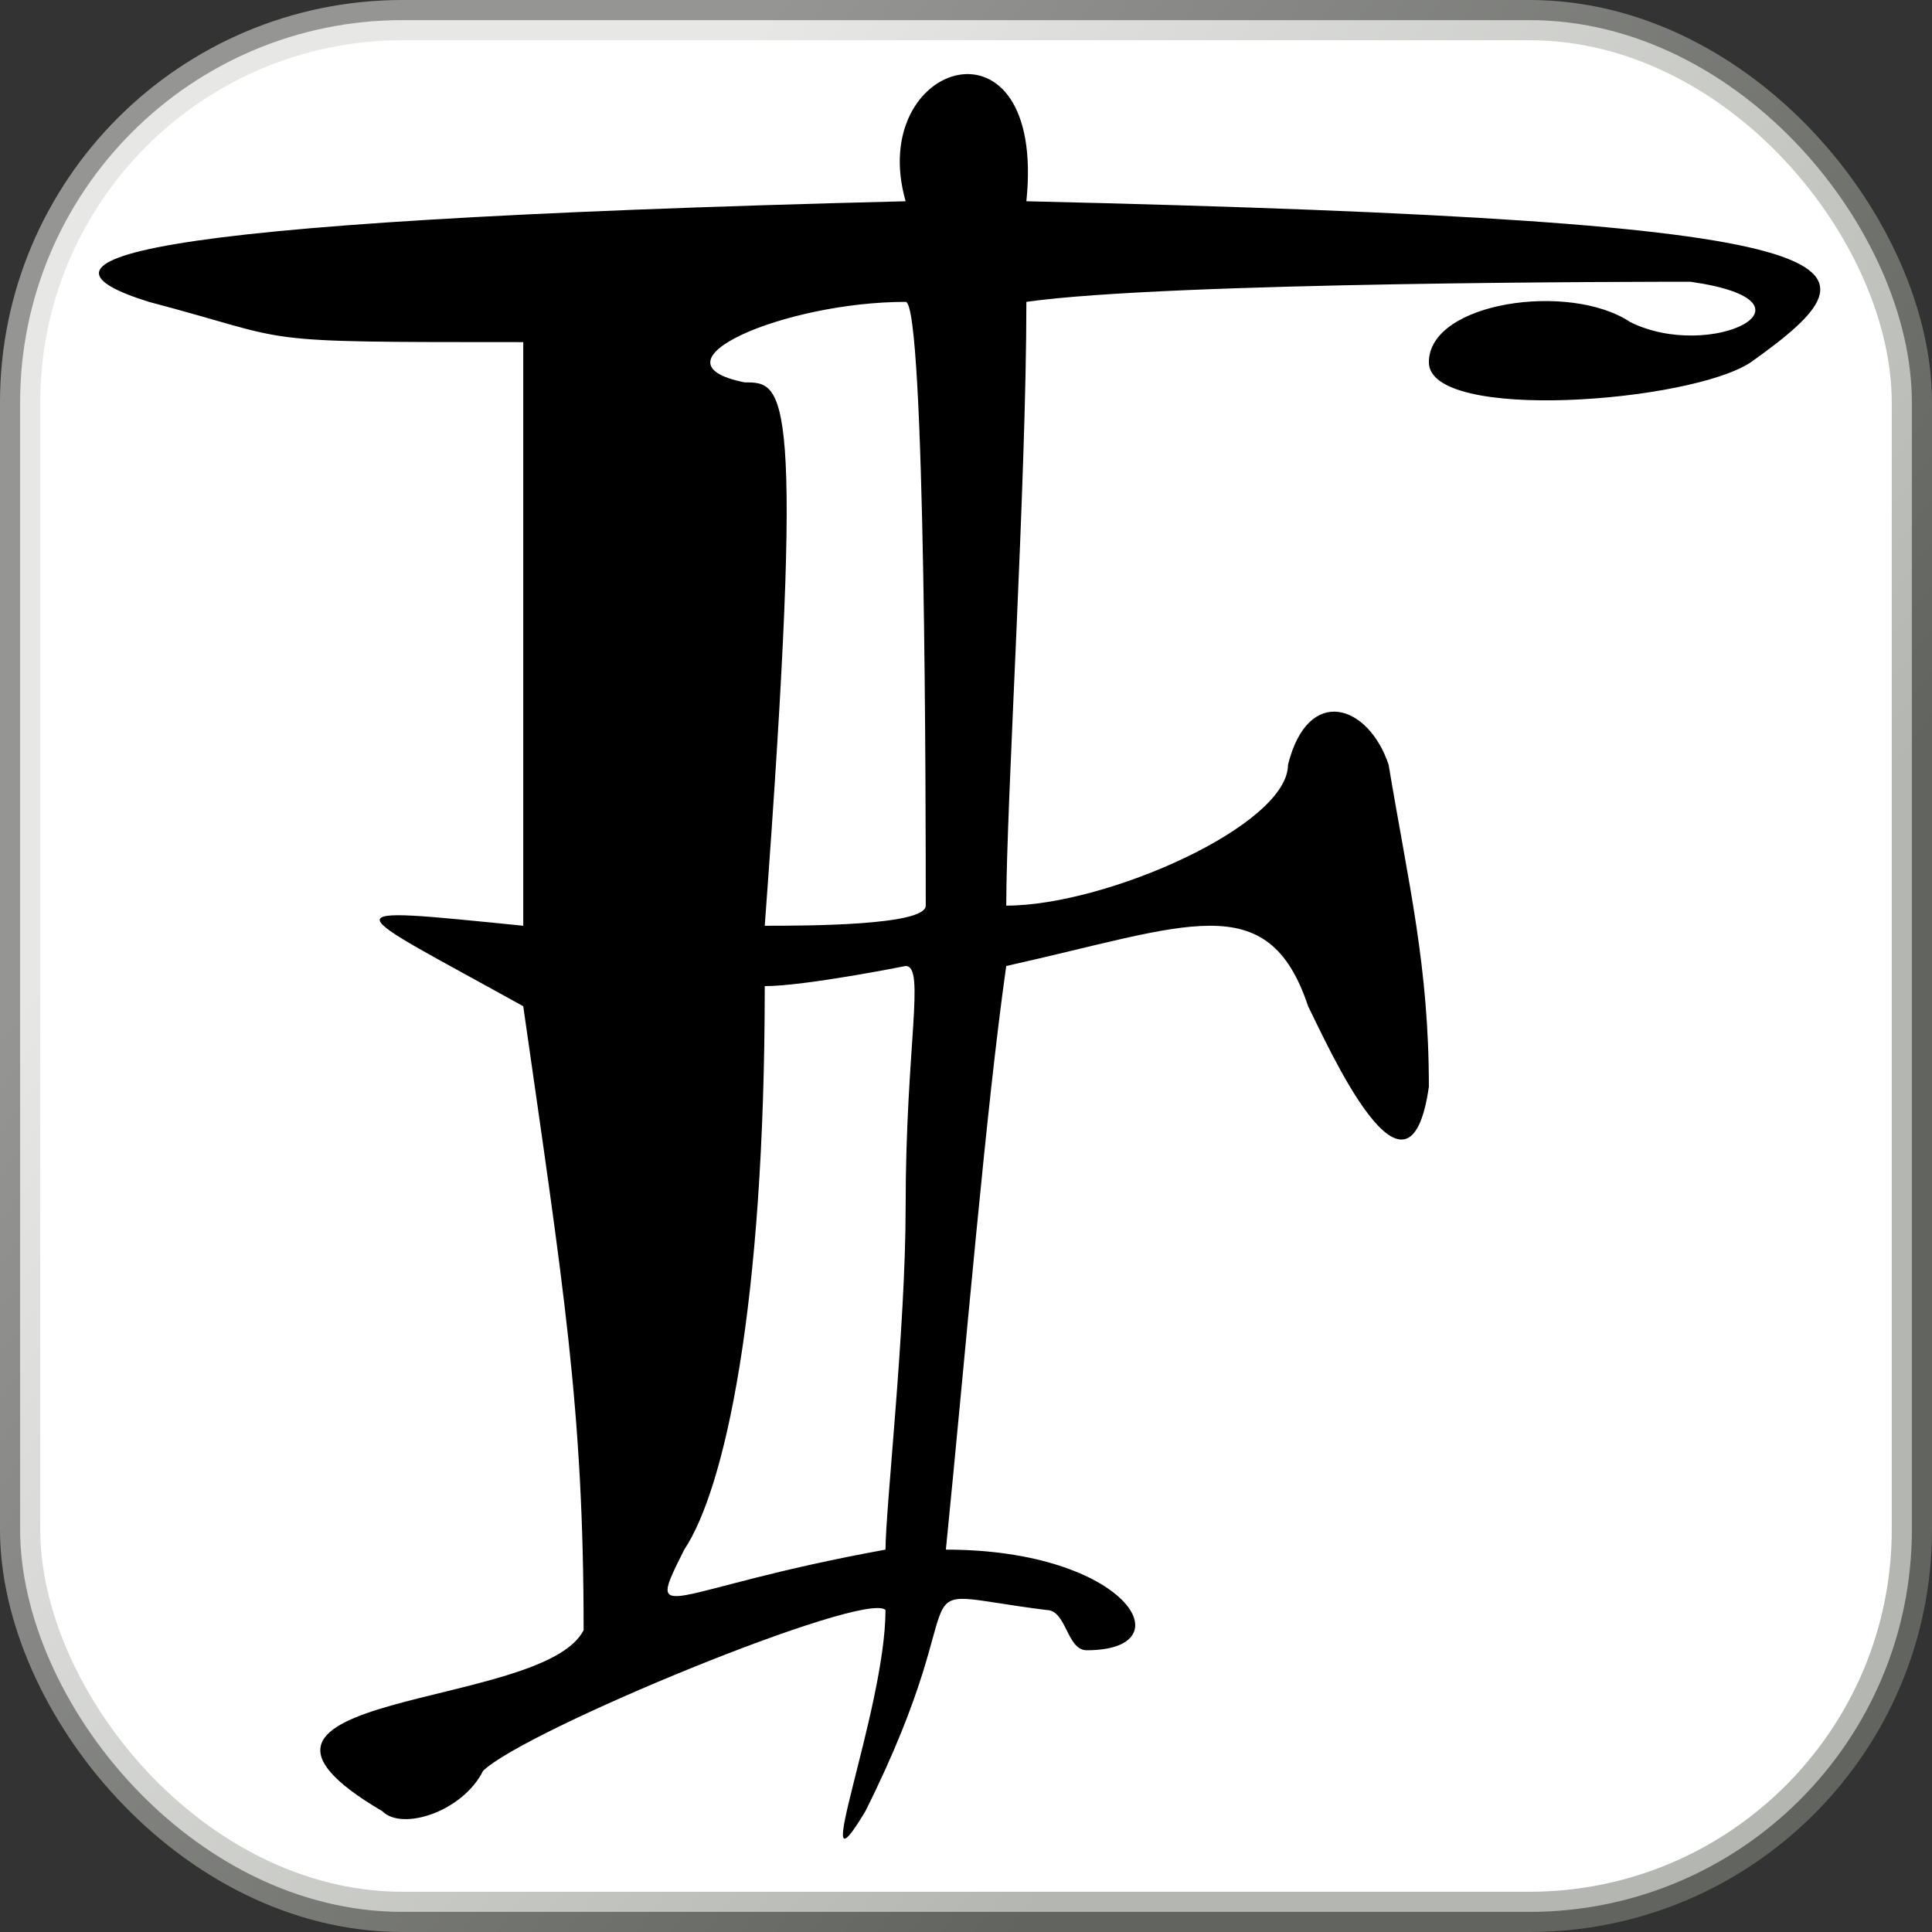 <?xml version="1.0" encoding="UTF-8" standalone="no"?>
<svg width="96" height="96" id="Ferk-logo" version="1.1" xmlns="http://www.w3.org/2000/svg">
 <rect width="100%" height="100%" fill="#333333" stroke="none"/>
 <title id="name">Ferk logo</title>
 <defs id="def">
  <linearGradient id="borderGradient" x1="66" y1="76" x2="12" y2="35" gradientUnits="userSpaceOnUse">
   <stop style="stop-color:#82867d;stop-opacity:0.6" offset="0" id="gray1" />
   <stop style="stop-color:#d7d8d5;stop-opacity:0.6" offset="1" id="gray2" />
  </linearGradient>
 </defs>
 <g id="bg">
  <rect style="fill:#ffffff;fill-rule:evenodd;stroke:url(#borderGradient);stroke-width:2" id="bgrect" width="94" height="94" x="1" y="1" ry="19" />
 </g>
 <g id="main">
  <path style="fill:#000000" d="m 44,80 c -1,-1 -18,6 -20,8 -1,2 -4,3 -5,2 C 8.8,84 27,85 29,81 29,70 28,64 26,50 17,45 16,45 26,46 V 17 C 12,17 15,17 7.4,15 1,13 4.8,11 45,10 c -2,-7 7,-9.74 6,0 43,1 43,3 36,8 -3,2 -16,3 -16,0 0,-3 7,-4 10,-2 4,2 10,-1 3,-2 -2,0 -26,0 -33,1 0,9 -1,25 -1,30 5,0 14,-4 14,-7 1,-4 4,-3 5,0 1,6 2,10 2,16 -1,7 -5,-2 -6,-4 -2,-6 -6,-4 -15,-2 -1,7 -2,19 -3,29 9,0 12,5 7,5 -1,0 -1,-2 -2,-2 -8,-1 -3,-2 -9,10 -3,5 1,-5 1,-10 z m 0,-3 c 0,-2 1,-11 1,-17 0,-8 1,-12 0,-12 0,0 -5,1 -7,1 0,16 -2,25 -4,28 -2,4 -1,2 10,0 z m 2,-32 c 0,-4 0,-30 -1,-30 -6,0 -13,3 -8,4 2,0 3,0 1,27 2,0 8,0 8,-1 z" id="letter" />
 </g>
</svg>
